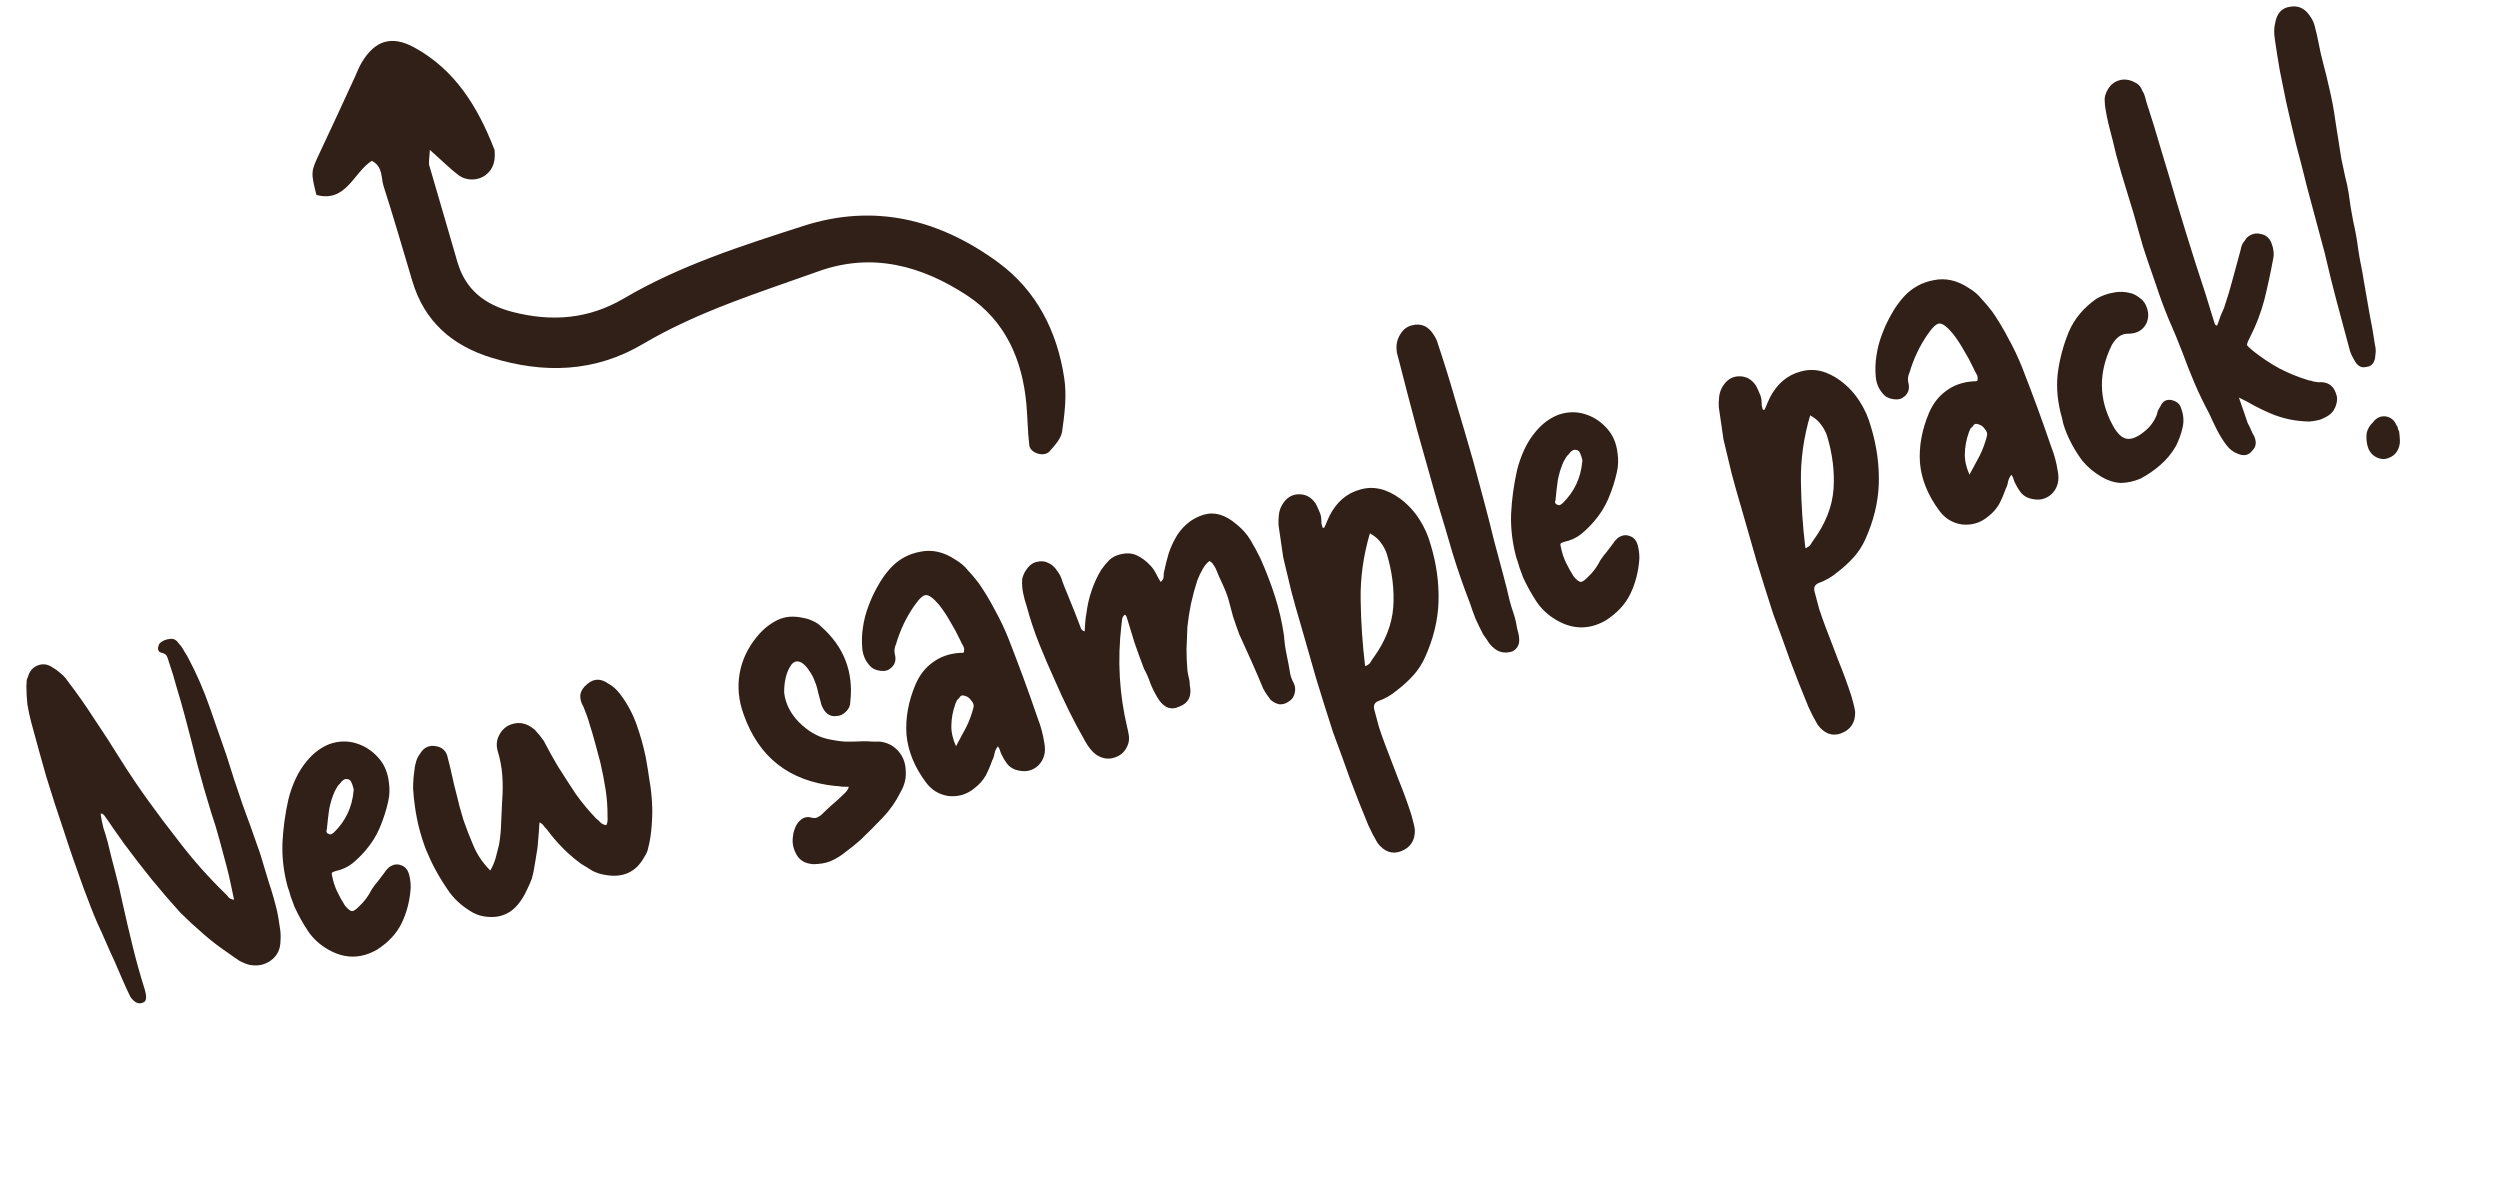 <svg width="672" height="319" viewBox="0 0 672 319" fill="none" xmlns="http://www.w3.org/2000/svg">
<path d="M27.041 218.735C27.229 220.098 27.489 221.398 27.82 222.634C28.212 223.766 28.584 224.992 28.938 226.31C29.606 229.135 30.305 231.907 31.034 234.627C31.763 237.347 32.398 240.048 32.94 242.73C33.813 246.648 34.727 250.555 35.683 254.451C36.617 258.265 37.674 262.046 38.855 265.793L39.02 266.411C39.484 268.142 39.315 269.159 38.513 269.463C37.343 270.041 36.196 269.553 35.073 267.999C34.301 266.439 33.56 264.826 32.849 263.162C32.138 261.497 31.438 259.874 30.749 258.291C29.933 256.566 29.17 254.871 28.459 253.207C27.748 251.542 26.984 249.847 26.169 248.122C25.48 246.54 24.832 244.947 24.225 243.342C23.619 241.738 23.023 240.175 22.439 238.653C20.465 233.263 18.68 228.087 17.086 223.125C15.453 218.351 13.902 213.554 12.435 208.735C11.049 203.894 9.694 199 8.369 194.055C7.949 192.489 7.612 190.901 7.357 189.29C7.185 187.658 7.095 186.004 7.087 184.327C7.142 183.871 7.166 183.467 7.16 183.115C7.154 182.763 7.272 182.378 7.513 181.96C7.902 180.443 8.774 179.414 10.131 178.873C11.488 178.333 12.816 178.507 14.114 179.396C14.846 179.819 15.559 180.335 16.252 180.944C16.923 181.471 17.545 182.143 18.118 182.962C20.7 186.334 23.128 189.791 25.402 193.334C27.737 196.772 30 200.273 32.193 203.838C34.66 207.771 37.229 211.588 39.899 215.29C42.569 218.991 45.311 222.63 48.124 226.205C50.029 228.698 51.994 231.087 54.02 233.371C56.045 235.655 58.195 237.907 60.468 240.125C60.803 240.388 61.12 240.745 61.417 241.195C61.775 241.541 62.275 241.76 62.918 241.853C62.581 240.265 62.255 238.718 61.94 237.212C61.625 235.706 61.279 234.253 60.904 232.852C60.264 230.461 59.623 228.071 58.983 225.681C58.32 223.208 57.586 220.798 56.781 218.452C55.445 214.128 54.192 209.781 53.022 205.413C51.934 201.022 50.815 196.684 49.667 192.398C48.982 189.842 48.278 187.381 47.556 185.013C46.893 182.54 46.159 180.13 45.354 177.784C45.199 177.207 45.025 176.724 44.832 176.334C44.64 175.944 44.211 175.661 43.545 175.486C42.902 175.393 42.544 175.047 42.472 174.448C42.482 173.827 42.649 173.296 42.973 172.856C43.769 172.201 44.643 171.835 45.594 171.757C46.605 171.574 47.419 171.974 48.036 172.957C48.647 173.589 49.145 174.295 49.531 175.075C49.977 175.75 50.382 176.437 50.745 177.135C52.905 181.238 54.746 185.471 56.268 189.834C57.791 194.196 59.313 198.559 60.835 202.922C62.215 207.411 63.666 211.837 65.188 216.2C66.793 220.54 68.379 224.974 69.945 229.502C70.734 232.117 71.523 234.733 72.312 237.348C73.162 239.859 73.899 242.445 74.523 245.104C74.794 246.445 75.013 247.756 75.179 249.036C75.428 250.295 75.501 251.556 75.398 252.821C75.395 255.118 74.546 256.892 72.849 258.142C71.152 259.392 69.181 259.787 66.938 259.328C65.981 259.054 65.085 258.676 64.249 258.194C63.391 257.628 62.522 257.022 61.641 256.374C59.276 254.8 57.001 253.068 54.816 251.18C52.632 249.292 50.519 247.34 48.477 245.325C45.84 242.409 43.275 239.431 40.782 236.388C38.266 233.264 35.833 230.117 33.482 226.948C32.507 225.619 31.585 224.32 30.715 223.051C29.823 221.7 28.889 220.36 27.915 219.031C27.81 218.971 27.706 218.91 27.601 218.85C27.557 218.685 27.37 218.647 27.041 218.735ZM77.29 238.267C76.252 234.393 75.794 230.541 75.916 226.709C76.098 222.773 76.632 218.831 77.518 214.884C77.983 212.992 78.635 211.139 79.473 209.324C80.312 207.509 81.371 205.856 82.65 204.365C84.396 202.307 86.389 200.845 88.631 199.979C91.059 199.152 93.428 199.091 95.738 199.798C98.047 200.504 100.025 201.785 101.671 203.641C103.295 205.415 104.254 207.675 104.548 210.424C104.665 211.187 104.71 212.015 104.683 212.905C104.657 213.796 104.537 214.667 104.324 215.519C103.804 217.867 103.057 220.188 102.081 222.481C101.166 224.67 99.865 226.741 98.18 228.694C97.104 229.954 95.913 231.113 94.606 232.17C93.359 233.122 91.901 233.778 90.23 234.137C89.653 234.292 89.304 234.474 89.184 234.683C89.145 234.87 89.204 235.252 89.358 235.829C89.629 237.17 90.065 238.466 90.665 239.719C91.266 240.971 91.949 242.202 92.715 243.41C93.496 244.349 94.115 244.846 94.572 244.9C95.028 244.955 95.704 244.509 96.598 243.562C97.944 242.318 99.047 240.83 99.908 239.098C100.473 238.24 101.06 237.464 101.669 236.77C102.257 235.995 102.844 235.219 103.431 234.443C103.672 234.025 104.079 233.563 104.65 233.057C105.776 232.313 106.839 232.161 107.84 232.599C108.901 232.933 109.609 233.76 109.962 235.078C110.117 235.655 110.23 236.243 110.302 236.843C110.374 237.442 110.405 238.052 110.395 238.673C110.163 242.092 109.367 245.221 108.007 248.059C106.647 250.897 104.421 253.304 101.329 255.281C96.962 257.777 92.584 257.757 88.194 255.223C85.895 253.895 84.076 252.218 82.738 250.192C81.4 248.165 80.204 246.012 79.152 243.732C78.826 242.847 78.501 241.962 78.176 241.078C77.911 240.089 77.615 239.152 77.29 238.267ZM94.944 211.672C94.79 211.095 94.616 210.611 94.423 210.221C94.208 209.749 93.872 209.485 93.416 209.431C92.751 209.256 92.064 209.661 91.356 210.645C91.071 210.899 90.838 211.182 90.656 211.496C90.475 211.809 90.264 212.175 90.023 212.593C89.305 214.199 88.784 215.884 88.462 217.649C88.223 219.392 88.024 221.124 87.867 222.844C87.609 223.532 87.772 223.974 88.355 224.171C88.564 224.292 88.792 224.319 89.039 224.253C89.347 224.082 89.572 223.933 89.715 223.807C92.872 220.752 94.651 217.007 95.052 212.57C95.091 212.383 95.088 212.208 95.043 212.043C94.977 211.795 94.944 211.672 94.944 211.672ZM131.786 234.001C132.45 232.852 132.937 231.705 133.249 230.561C133.539 229.335 133.84 228.15 134.152 227.007C134.49 224.972 134.675 223.024 134.706 221.16C134.797 219.192 134.888 217.224 134.979 215.256C135.169 212.997 135.182 210.74 135.02 208.487C134.858 206.233 134.438 204.005 133.759 201.801C133.384 200.4 133.476 199.095 134.035 197.885C134.594 196.675 135.406 195.75 136.472 195.111C139.037 193.806 141.476 194.168 143.787 196.199C144.651 197.116 145.444 198.096 146.165 199.14C146.721 200.228 147.341 201.387 148.024 202.617C148.685 203.765 149.346 204.913 150.007 206.061C151.538 208.478 153.122 210.925 154.757 213.402C156.453 215.775 158.28 217.979 160.24 220.016C160.68 220.34 161.09 220.716 161.47 221.145C161.827 221.49 162.328 221.71 162.971 221.802C163.273 221.28 163.385 220.543 163.307 219.592C163.325 217.025 163.149 214.555 162.778 212.18C162.407 209.806 161.942 207.413 161.384 205C160.899 203.187 160.424 201.415 159.96 199.684C159.496 197.953 159.002 196.274 158.478 194.648C158.235 193.741 157.973 192.928 157.692 192.208C157.411 191.489 157.118 190.728 156.815 189.925C156.198 188.942 155.922 187.912 155.987 186.835C156.134 185.735 156.79 184.72 157.954 183.79C159.689 182.353 161.541 182.342 163.511 183.758C164.639 184.34 165.678 185.254 166.631 186.5C168.536 188.993 170.009 191.691 171.052 194.592C172.094 197.493 172.93 200.449 173.561 203.461C173.948 205.565 174.283 207.64 174.566 209.684C174.931 211.707 175.162 213.721 175.257 215.727C175.369 217.464 175.358 219.234 175.223 221.037C175.148 222.736 174.949 224.468 174.627 226.233C174.452 226.898 174.288 227.604 174.135 228.352C173.96 229.017 173.68 229.622 173.296 230.167C171.009 234.49 167.342 236.136 162.294 235.103C161.277 234.933 160.257 234.588 159.234 234.067C158.272 233.442 157.32 232.858 156.379 232.315C152.88 229.807 149.743 226.672 146.968 222.91C146.737 222.707 146.484 222.421 146.209 222.053C145.912 221.603 145.513 221.268 145.012 221.049C144.867 223.473 144.688 225.774 144.476 227.951C144.253 229.424 144.018 230.856 143.772 232.247C143.587 233.534 143.319 234.842 142.969 236.173C142.552 237.256 142.084 238.31 141.563 239.333C141.124 240.333 140.551 241.326 139.843 242.311C138.186 244.699 136.036 246.07 133.392 246.425C130.809 246.675 128.566 246.216 126.662 245.048C123.923 243.397 121.799 241.404 120.29 239.069C117.977 235.714 116.055 232.165 114.522 228.424C113.072 224.66 112.075 220.775 111.531 216.768C111.299 215.241 111.137 213.649 111.048 211.995C111.04 210.318 111.148 208.743 111.372 207.27C111.42 206.462 111.562 205.673 111.798 204.903C112.011 204.051 112.381 203.289 112.908 202.618C113.873 200.946 115.28 200.26 117.127 200.56C118.974 200.86 120.058 201.939 120.38 203.796C120.799 205.362 121.178 206.94 121.515 208.528C121.852 210.116 122.241 211.734 122.683 213.383C123.219 215.713 123.838 218.021 124.538 220.306C125.322 222.57 126.187 224.812 127.135 227.031C127.654 228.306 128.284 229.506 129.028 230.632C129.771 231.758 130.691 232.881 131.786 234.001ZM228.162 211.49C227.541 211.48 226.92 211.47 226.299 211.459C225.738 211.345 225.147 211.282 224.526 211.272C212.168 209.989 203.956 203.576 199.891 192.032C198.545 188.329 198.184 184.671 198.806 181.059C199.428 177.447 201.007 174.109 203.543 171.044C205.146 169.113 206.964 167.654 208.996 166.667C211.029 165.681 213.365 165.497 216.004 166.115C216.834 166.246 217.656 166.511 218.47 166.912C219.367 167.29 220.121 167.795 220.731 168.426C226.867 173.85 229.475 180.616 228.556 188.725C228.551 189.698 228.162 190.553 227.388 191.29C226.696 192.006 225.916 192.391 225.048 192.447C223.108 192.791 221.694 191.8 220.806 189.476C220.497 188.322 220.199 187.209 219.912 186.138C219.685 184.962 219.345 183.86 218.894 182.833C218.568 181.948 218.13 181.138 217.58 180.402C217.089 179.562 216.456 178.848 215.681 178.26C214.509 177.514 213.528 177.645 212.738 178.651C211.969 179.741 211.451 180.94 211.184 182.248C210.894 183.474 210.761 184.791 210.784 186.198C211.123 189.111 212.451 191.759 214.768 194.142C217.167 196.503 219.687 197.992 222.326 198.61C223.926 198.976 225.493 199.219 227.027 199.338C228.538 199.375 230.121 199.348 231.776 199.258C232.562 199.224 233.318 199.243 234.043 199.313C234.851 199.362 235.648 199.369 236.434 199.335C238.529 199.569 240.22 200.441 241.508 201.951C242.774 203.379 243.425 205.148 243.461 207.259C243.617 209.16 243.152 211.052 242.066 212.933C240.804 215.479 239.208 217.763 237.275 219.782C235.343 221.802 233.358 223.791 231.321 225.751C230.036 226.89 228.729 227.947 227.4 228.921C226.175 229.956 224.772 230.818 223.19 231.507C222.47 231.788 221.728 231.987 220.964 232.104C220.283 232.198 219.549 232.262 218.763 232.296C216.526 232.189 214.969 231.325 214.093 229.704C213.239 228.166 212.913 226.619 213.115 225.063C213.218 223.799 213.571 222.644 214.174 221.599C214.679 220.845 215.239 220.298 215.854 219.956C216.552 219.593 217.286 219.529 218.055 219.764C218.721 219.939 219.248 219.93 219.639 219.737C220.029 219.545 220.408 219.31 220.776 219.035C221.753 218.067 222.741 217.139 223.74 216.253C224.822 215.345 225.852 214.406 226.829 213.438C227.115 213.184 227.389 212.89 227.653 212.554C227.916 212.219 228.086 211.864 228.162 211.49ZM268.241 200.619C267.775 201.185 267.465 201.843 267.312 202.59C267.219 203.234 267.022 203.816 266.72 204.339C266.227 205.796 265.63 207.193 264.928 208.53C264.204 209.784 263.219 210.887 261.972 211.84C259.951 213.53 257.624 214.241 254.991 213.975C252.418 213.604 250.358 212.345 248.811 210.198C245.76 206.068 244.043 201.802 243.658 197.399C243.356 192.975 244.181 188.469 246.132 183.883C247.229 181.38 248.779 179.419 250.784 177.998C252.849 176.473 255.319 175.635 258.193 175.483C258.358 175.439 258.493 175.447 258.597 175.507C258.762 175.463 258.927 175.419 259.092 175.374C259.245 174.627 259.173 174.028 258.875 173.577C258.556 173.044 258.278 172.501 258.041 171.946C257.225 170.221 256.349 168.6 255.413 167.084C254.559 165.546 253.593 164.082 252.514 162.693C250.95 160.815 249.734 159.904 248.866 159.96C248.08 159.994 247.02 160.985 245.687 162.932C243.585 165.969 241.976 169.359 240.859 173.104C240.42 174.105 240.312 175.018 240.532 175.842C241.018 177.655 240.462 179.041 238.864 179.999C238.331 180.319 237.608 180.424 236.696 180.315C235.783 180.207 235.002 179.93 234.353 179.485C232.84 178.124 231.983 176.41 231.783 174.344C231.604 172.359 231.665 170.444 231.965 168.596C232.243 166.667 232.719 164.816 233.393 163.046C234.106 161.088 234.944 159.273 235.91 157.601C236.853 155.846 238.006 154.212 239.367 152.699C241.563 150.344 244.219 148.881 247.335 148.311C250.511 147.637 253.659 148.339 256.778 150.419C258.137 151.203 259.281 152.178 260.212 153.342C261.202 154.402 262.174 155.555 263.126 156.801C264.718 159.114 266.155 161.511 267.439 163.994C268.805 166.455 270.017 169.002 271.076 171.633C272.482 175.232 273.836 178.801 275.137 182.339C276.439 185.877 277.71 189.468 278.951 193.111C279.773 195.188 280.358 197.372 280.707 199.664C281.205 202.181 280.649 204.229 279.041 205.808C277.41 207.305 275.387 207.671 272.973 206.904C271.994 206.548 271.23 206.002 270.679 205.266C270.129 204.53 269.649 203.731 269.242 202.868C269.049 202.478 268.908 202.118 268.82 201.789C268.709 201.377 268.517 200.987 268.241 200.619ZM256.97 200.591C257.913 198.836 258.827 197.134 259.71 195.484C260.571 193.751 261.233 191.939 261.698 190.048C261.813 189.487 261.617 188.921 261.111 188.35C260.665 187.674 260.109 187.249 259.444 187.074C258.757 186.816 258.292 186.897 258.051 187.315C257.87 187.628 257.595 187.923 257.227 188.198C257.189 188.385 257.11 188.583 256.989 188.792C256.868 189.001 256.789 189.199 256.751 189.386C256.099 191.239 255.757 193.097 255.727 194.961C255.674 196.742 256.088 198.619 256.97 200.591ZM291.565 169.721C291.614 168.913 291.662 168.105 291.711 167.297C291.759 166.489 291.86 165.711 292.013 164.963C292.541 160.669 293.872 156.735 296.006 153.159C296.714 152.175 297.414 151.325 298.106 150.609C298.88 149.872 299.803 149.359 300.874 149.072C302.687 148.586 304.251 148.653 305.566 149.273C306.88 149.892 308.096 150.803 309.213 152.006C309.824 152.637 310.323 153.343 310.708 154.123C311.094 154.903 311.521 155.672 311.989 156.43C312.417 156.05 312.67 155.673 312.746 155.3C312.801 154.843 312.825 154.439 312.819 154.087C313.202 152.218 313.648 150.42 314.157 148.694C314.748 146.945 315.538 145.276 316.525 143.686C318.363 140.985 320.714 139.206 323.577 138.351C326.44 137.496 329.362 138.347 332.345 140.905C333.918 142.162 335.184 143.589 336.142 145.188C337.101 146.786 337.977 148.407 338.77 150.049C340.297 153.439 341.606 156.843 342.699 160.26C343.791 163.678 344.606 167.214 345.144 170.869C345.256 172.606 345.492 174.31 345.851 175.98C346.188 177.568 346.495 179.209 346.772 180.901C346.91 181.748 347.247 182.674 347.781 183.679C348.189 184.541 348.256 185.451 347.982 186.408C347.791 187.343 347.275 188.055 346.435 188.545C345.699 189.096 344.886 189.358 343.995 189.331C343.165 189.2 342.351 188.8 341.553 188.131C340.749 187.109 340.08 186.096 339.546 185.09C338.532 182.624 337.476 180.168 336.379 177.723C335.282 175.278 334.197 172.875 333.122 170.512C332.515 168.908 331.95 167.293 331.426 165.666C330.984 164.018 330.543 162.369 330.101 160.721C329.643 159.342 329.114 158.026 328.513 156.773C327.912 155.521 327.342 154.216 326.802 152.859C326.609 152.469 326.375 152.09 326.099 151.722C325.906 151.332 325.56 151.027 325.059 150.808C324.263 151.463 323.635 152.25 323.174 153.168C322.691 154.004 322.242 154.964 321.825 156.047C321.195 157.983 320.64 160.031 320.159 162.192C319.738 164.248 319.411 166.324 319.177 168.418C319.086 170.386 319.006 172.395 318.937 174.446C318.928 176.392 319.013 178.357 319.191 180.341C319.285 181.022 319.421 181.693 319.598 182.352C319.752 182.929 319.824 183.528 319.814 184.149C320.422 187.078 319.482 189.009 316.993 189.941C314.713 190.994 312.785 190.229 311.21 187.647C310.423 186.357 309.759 185.033 309.218 183.676C308.761 182.296 308.19 180.992 307.507 179.761C306.619 177.437 305.784 175.143 305 172.879C304.3 170.594 303.599 168.308 302.898 166.022C302.765 165.527 302.564 165.272 302.295 165.256C301.867 165.636 301.637 166.095 301.604 166.634C301.55 167.09 301.495 167.546 301.441 168.003C300.336 177.398 300.864 186.621 303.024 195.672C303.179 196.249 303.314 196.919 303.431 197.683C303.547 198.447 303.487 199.214 303.252 199.984C302.6 201.837 301.42 203.036 299.711 203.583C298.024 204.211 296.322 203.961 294.606 202.83C293.495 201.98 292.501 200.744 291.625 199.123C290.132 196.52 288.711 193.853 287.361 191.122C286.011 188.392 284.755 185.681 283.591 182.989C282.087 179.682 280.676 176.394 279.358 173.124C278.018 169.773 276.885 166.366 275.957 162.905C275.565 161.773 275.245 160.577 274.996 159.319C274.748 158.061 274.675 156.799 274.777 155.535C275.029 154.496 275.52 153.525 276.25 152.622C276.98 151.72 277.809 151.189 278.738 151.028C279.81 150.741 280.805 150.828 281.723 151.288C282.724 151.727 283.533 152.438 284.15 153.421C284.827 154.3 285.309 155.275 285.596 156.346C285.944 157.313 286.354 158.352 286.828 159.461C288.058 162.401 289.29 165.516 290.525 168.807C290.636 169.219 290.982 169.524 291.565 169.721ZM355.916 141.877C356.218 141.354 356.467 140.802 356.665 140.219C356.944 139.614 357.194 139.061 357.413 138.561C359.338 134.865 362.073 132.542 365.617 131.592C369.139 130.56 372.713 131.369 376.339 134.02C378.435 135.578 380.174 137.453 381.556 139.645C382.917 141.754 383.928 144.045 384.591 146.518C386.125 151.584 386.821 156.654 386.678 161.728C386.514 166.719 385.294 171.728 383.019 176.755C382.24 178.465 381.242 180.014 380.023 181.4C378.662 182.914 377.174 184.284 375.559 185.512C374.049 186.8 372.327 187.791 370.393 188.486C369.448 188.916 369.119 189.667 369.406 190.739C369.826 192.305 370.246 193.871 370.665 195.437C371.167 196.981 371.722 198.555 372.328 200.159C373.519 203.286 374.699 206.371 375.868 209.414C377.142 212.519 378.303 215.697 379.351 218.95C379.55 219.692 379.737 220.392 379.914 221.052C380.091 221.711 380.226 222.382 380.32 223.063C380.39 225.96 379.098 227.896 376.444 228.872C374.098 229.678 372.035 228.905 370.257 226.555C369.277 224.874 368.453 223.283 367.786 221.784C366.039 217.57 364.385 213.375 362.824 209.199C361.368 205.084 359.86 200.938 358.299 196.763C356.749 191.966 355.251 187.199 353.805 182.462C352.441 177.704 351.078 172.945 349.714 168.187C348.815 165.159 347.956 162.12 347.139 159.071C346.405 155.999 345.67 152.927 344.935 149.855C344.724 148.41 344.514 146.964 344.303 145.519C344.093 144.073 343.882 142.628 343.671 141.183C343.615 140.314 343.642 139.424 343.751 138.511C343.837 137.516 344.122 136.6 344.605 135.764C345.691 133.883 347.155 132.917 348.996 132.865C350.92 132.791 352.465 133.614 353.633 135.333C353.974 135.948 354.286 136.616 354.567 137.336C354.931 138.033 355.129 138.775 355.163 139.561C355.169 139.913 355.186 140.306 355.214 140.74C355.302 141.07 355.402 141.441 355.512 141.853C355.677 141.809 355.771 141.828 355.793 141.91C355.875 141.888 355.916 141.877 355.916 141.877ZM368.236 143.346C366.474 149.296 365.642 155.261 365.743 161.242C365.822 167.14 366.222 173.084 366.943 179.074C367.663 178.793 368.144 178.444 368.385 178.026C368.687 177.503 368.969 177.074 369.233 176.738C372.388 172.359 374.145 167.869 374.502 163.268C374.837 158.584 374.249 153.75 372.737 148.766C372.367 147.717 371.844 146.753 371.167 145.874C370.572 144.973 369.595 144.131 368.236 143.346ZM405.775 161.381C406.085 162.535 406.446 163.719 406.86 164.934C407.273 166.148 407.575 167.437 407.763 168.799C407.851 169.129 407.962 169.541 408.094 170.036C408.205 170.448 408.285 170.912 408.335 171.429C408.53 173.144 407.929 174.365 406.534 175.092C404.907 175.616 403.456 175.475 402.18 174.669C401.426 174.164 400.774 173.543 400.223 172.807C399.755 172.049 399.246 171.302 398.695 170.567C397.968 169.171 397.282 167.765 396.637 166.347C396.075 164.908 395.554 163.457 395.074 161.996C393.364 157.595 391.82 153.15 390.44 148.661C389.143 144.149 387.805 139.649 386.425 135.16C384.598 128.67 382.782 122.222 380.977 115.815C379.254 109.386 377.562 102.904 375.899 96.371C375.745 95.793 375.601 95.258 375.469 94.763C375.396 94.164 375.365 93.554 375.376 92.933C375.479 91.668 375.884 90.544 376.592 89.559C377.278 88.492 378.239 87.793 379.475 87.461C382.03 86.777 384.043 87.695 385.514 90.216C385.96 90.892 386.283 91.601 386.481 92.342C388.247 97.612 389.888 102.914 391.406 108.25C393.007 113.563 394.566 118.888 396.084 124.223C396.239 124.8 396.603 126.16 397.177 128.303C397.751 130.447 398.436 133.002 399.231 135.969C400.004 138.854 400.78 141.915 401.559 145.151C402.42 148.366 403.238 151.416 404.011 154.301C404.762 157.103 405.35 159.463 405.775 161.381ZM407.555 149.773C406.517 145.899 406.058 142.046 406.18 138.215C406.362 134.279 406.896 130.337 407.782 126.389C408.247 124.498 408.899 122.645 409.738 120.83C410.577 119.015 411.636 117.362 412.915 115.871C414.66 113.813 416.654 112.351 418.895 111.485C421.324 110.658 423.693 110.597 426.003 111.304C428.312 112.01 430.29 113.291 431.935 115.147C433.559 116.921 434.518 119.181 434.813 121.929C434.929 122.693 434.974 123.521 434.948 124.411C434.921 125.302 434.801 126.173 434.588 127.025C434.069 129.373 433.321 131.694 432.345 133.987C431.43 136.176 430.13 138.247 428.445 140.2C427.369 141.46 426.177 142.619 424.87 143.676C423.624 144.628 422.165 145.284 420.495 145.643C419.918 145.798 419.569 145.98 419.448 146.189C419.41 146.376 419.468 146.758 419.623 147.335C419.894 148.676 420.329 149.972 420.93 151.225C421.531 152.477 422.214 153.708 422.979 154.916C423.761 155.855 424.38 156.352 424.836 156.406C425.293 156.461 425.968 156.015 426.863 155.068C428.208 153.824 429.311 152.336 430.172 150.604C430.737 149.745 431.325 148.97 431.934 148.276C432.521 147.501 433.108 146.725 433.696 145.949C433.937 145.531 434.343 145.069 434.914 144.562C436.04 143.819 437.104 143.667 438.105 144.105C439.166 144.439 439.873 145.266 440.227 146.584C440.381 147.161 440.494 147.749 440.567 148.348C440.639 148.948 440.67 149.558 440.66 150.179C440.427 153.598 439.631 156.727 438.271 159.565C436.912 162.403 434.686 164.81 431.593 166.787C427.226 169.283 422.848 169.263 418.459 166.729C416.159 165.401 414.341 163.724 413.002 161.697C411.664 159.671 410.469 157.517 409.416 155.237C409.091 154.353 408.766 153.468 408.44 152.584C408.175 151.595 407.88 150.658 407.555 149.773ZM425.209 123.178C425.054 122.601 424.88 122.117 424.688 121.727C424.473 121.255 424.137 120.991 423.681 120.937C423.015 120.762 422.329 121.167 421.621 122.151C421.335 122.405 421.102 122.688 420.921 123.001C420.74 123.315 420.529 123.681 420.287 124.099C419.569 125.705 419.049 127.39 418.727 129.155C418.487 130.898 418.289 132.629 418.131 134.35C417.874 135.038 418.036 135.48 418.619 135.677C418.828 135.798 419.056 135.825 419.304 135.759C419.611 135.588 419.837 135.439 419.979 135.313C423.136 132.258 424.916 128.513 425.317 124.076C425.355 123.889 425.352 123.713 425.308 123.549C425.242 123.301 425.209 123.178 425.209 123.178ZM474.262 110.167C474.563 109.644 474.813 109.091 475.01 108.508C475.29 107.903 475.539 107.351 475.758 106.85C477.683 103.154 480.418 100.831 483.962 99.881C487.484 98.849 491.058 99.659 494.684 102.309C496.78 103.868 498.519 105.743 499.902 107.934C501.262 110.044 502.273 112.334 502.936 114.807C504.47 119.873 505.166 124.943 505.023 130.017C504.859 135.008 503.639 140.018 501.364 145.044C500.586 146.755 499.587 148.303 498.368 149.69C497.007 151.203 495.519 152.574 493.904 153.801C492.394 155.089 490.672 156.081 488.738 156.776C487.793 157.206 487.464 157.956 487.752 159.028C488.171 160.594 488.591 162.16 489.01 163.726C489.512 165.27 490.067 166.844 490.673 168.449C491.864 171.575 493.044 174.66 494.213 177.704C495.487 180.808 496.648 183.987 497.696 187.239C497.895 187.981 498.083 188.682 498.259 189.341C498.436 190.001 498.571 190.671 498.666 191.353C498.735 194.249 497.443 196.186 494.789 197.162C492.443 197.967 490.381 197.195 488.602 194.844C487.622 193.163 486.798 191.573 486.131 190.073C484.384 185.859 482.73 181.664 481.169 177.489C479.713 173.373 478.205 169.228 476.644 165.052C475.094 160.255 473.596 155.489 472.15 150.752C470.787 145.993 469.423 141.235 468.06 136.476C467.16 133.449 466.302 130.41 465.485 127.36C464.75 124.288 464.015 121.216 463.28 118.145C463.07 116.699 462.859 115.254 462.648 113.808C462.438 112.363 462.227 110.918 462.017 109.472C461.961 108.604 461.987 107.713 462.096 106.801C462.183 105.806 462.467 104.89 462.95 104.054C464.036 102.173 465.5 101.206 467.341 101.155C469.265 101.081 470.811 101.903 471.978 103.623C472.32 104.238 472.631 104.905 472.912 105.625C473.276 106.323 473.475 107.065 473.508 107.851C473.514 108.202 473.531 108.595 473.559 109.03C473.648 109.359 473.747 109.73 473.858 110.142C474.022 110.098 474.116 110.117 474.138 110.2C474.22 110.178 474.262 110.167 474.262 110.167ZM486.582 111.636C484.819 117.586 483.988 123.551 484.088 129.531C484.167 135.429 484.567 141.373 485.289 147.364C486.008 147.083 486.489 146.733 486.73 146.315C487.032 145.793 487.315 145.363 487.578 145.028C490.734 140.649 492.49 136.158 492.847 131.557C493.182 126.873 492.594 122.04 491.082 117.056C490.712 116.006 490.189 115.042 489.512 114.164C488.917 113.263 487.94 112.42 486.582 111.636ZM540.666 127.623C540.2 128.189 539.89 128.847 539.737 129.594C539.644 130.238 539.447 130.82 539.145 131.343C538.652 132.8 538.055 134.197 537.353 135.534C536.629 136.788 535.643 137.891 534.397 138.844C532.376 140.533 530.049 141.245 527.416 140.979C524.843 140.608 522.783 139.349 521.235 137.202C518.185 133.072 516.468 128.806 516.083 124.403C515.781 119.979 516.606 115.473 518.557 110.887C519.654 108.384 521.204 106.423 523.209 105.002C525.274 103.477 527.744 102.639 530.618 102.487C530.783 102.443 530.918 102.451 531.022 102.511C531.187 102.467 531.352 102.423 531.517 102.378C531.67 101.631 531.598 101.032 531.3 100.581C530.981 100.048 530.703 99.505 530.466 98.95C529.65 97.225 528.774 95.604 527.838 94.088C526.984 92.55 526.017 91.086 524.938 89.697C523.375 87.819 522.159 86.908 521.291 86.964C520.505 86.998 519.445 87.989 518.112 89.936C516.01 92.973 514.401 96.363 513.284 100.108C512.845 101.109 512.737 102.022 512.957 102.846C513.443 104.659 512.887 106.045 511.289 107.003C510.756 107.323 510.033 107.428 509.12 107.319C508.208 107.211 507.427 106.934 506.778 106.489C505.265 105.128 504.408 103.414 504.207 101.347C504.029 99.363 504.09 97.448 504.39 95.6C504.668 93.671 505.144 91.82 505.818 90.05C506.53 88.092 507.369 86.277 508.335 84.605C509.278 82.85 510.43 81.216 511.792 79.703C513.988 77.348 516.644 75.885 519.76 75.315C522.936 74.641 526.084 75.343 529.203 77.423C530.562 78.207 531.706 79.182 532.636 80.346C533.627 81.406 534.599 82.559 535.551 83.805C537.143 86.118 538.58 88.515 539.864 90.998C541.23 93.459 542.442 96.005 543.501 98.637C544.907 102.236 546.261 105.805 547.562 109.343C548.864 112.881 550.135 116.472 551.376 120.115C552.198 122.192 552.783 124.376 553.132 126.668C553.63 129.185 553.074 131.233 551.465 132.812C549.835 134.309 547.812 134.675 545.398 133.908C544.419 133.552 543.655 133.006 543.104 132.27C542.554 131.534 542.074 130.735 541.667 129.872C541.474 129.482 541.333 129.122 541.245 128.793C541.134 128.381 540.941 127.991 540.666 127.623ZM529.395 127.595C530.338 125.84 531.252 124.138 532.135 122.488C532.995 120.755 533.658 118.943 534.123 117.052C534.238 116.491 534.042 115.925 533.536 115.354C533.09 114.678 532.534 114.253 531.869 114.078C531.181 113.82 530.717 113.901 530.476 114.319C530.295 114.632 530.02 114.927 529.652 115.202C529.614 115.389 529.535 115.587 529.414 115.796C529.293 116.005 529.214 116.203 529.175 116.39C528.524 118.243 528.182 120.101 528.151 121.965C528.099 123.746 528.513 125.623 529.395 127.595ZM554.288 112.444C553.101 108.345 552.703 104.387 553.095 100.572C553.568 96.735 554.55 92.982 556.041 89.314C557.554 85.728 560.06 82.716 563.558 80.276C565.014 79.445 566.547 78.901 568.157 78.647C569.745 78.309 571.403 78.395 573.129 78.904C573.921 79.222 574.6 79.615 575.167 80.081C575.816 80.526 576.323 81.097 576.686 81.794C577.651 83.745 577.691 85.545 576.808 87.195C575.903 88.762 574.447 89.594 572.441 89.69C571.281 89.647 570.333 89.901 569.598 90.452C568.862 91.003 568.222 91.748 567.679 92.689C564.016 100.119 564.096 107.342 567.919 114.357C569.137 116.593 570.43 117.792 571.799 117.955C573.168 118.119 574.822 117.366 576.76 115.699C578.127 114.537 579.148 113.071 579.822 111.3C579.876 110.844 579.994 110.459 580.175 110.145C580.356 109.832 580.567 109.466 580.809 109.048C581.368 107.838 582.291 107.326 583.577 107.511C585.073 107.817 585.986 108.588 586.317 109.825C586.968 111.594 587.08 113.331 586.653 115.035C586.287 116.635 585.704 118.249 584.903 119.877C583.756 121.863 582.357 123.563 580.704 124.978C579.134 126.37 577.343 127.601 575.333 128.67C573.585 129.403 571.832 129.784 570.073 129.814C568.375 129.739 566.689 129.219 565.017 128.254C562.927 127.047 561.164 125.576 559.727 123.84C558.35 122.001 557.158 120.023 556.15 117.908C555.742 117.046 555.364 116.131 555.017 115.164C554.669 114.197 554.426 113.29 554.288 112.444ZM595.967 87.494C596.284 86.703 596.561 85.922 596.797 85.152C597.114 84.36 597.443 83.609 597.783 82.9C598.671 80.277 599.465 77.635 600.165 74.973C600.865 72.312 601.577 69.692 602.299 67.113C602.392 66.47 602.589 65.887 602.891 65.364C603.275 64.82 603.629 64.327 603.953 63.887C605.095 62.874 606.331 62.543 607.662 62.893C609.053 63.139 610.018 63.94 610.559 65.297C611.165 66.902 611.324 68.317 611.034 69.543C610.351 73.26 609.564 76.916 608.672 80.512C607.759 84.026 606.46 87.421 604.776 90.7C604.195 91.827 603.937 92.514 604.004 92.762C604.048 92.927 604.584 93.445 605.613 94.318C607.858 96.102 610.224 97.677 612.71 99.042C615.174 100.326 617.8 101.389 620.588 102.232C621.044 102.287 621.47 102.393 621.866 102.552C622.24 102.629 622.655 102.694 623.112 102.749C625.53 102.542 627.109 103.489 627.848 105.587C628.3 106.615 628.329 107.711 627.934 108.877C627.6 109.938 627.035 110.797 626.239 111.452C625.42 112.024 624.528 112.484 623.561 112.832C622.654 113.075 621.725 113.235 620.774 113.313C617.047 113.252 613.537 112.514 610.243 111.1C608.846 110.502 607.427 109.822 605.986 109.06C604.627 108.276 603.238 107.544 601.819 106.864C602.211 107.996 602.602 109.127 602.994 110.259C603.386 111.391 603.788 112.564 604.202 113.779C604.522 114.311 604.811 114.896 605.07 115.534C605.329 116.171 605.618 116.756 605.938 117.289C606.627 118.871 606.441 120.158 605.382 121.148C604.471 122.364 603.223 122.654 601.639 122.019C600.369 121.564 599.321 120.785 598.495 119.681C597.543 118.434 596.692 117.072 595.943 115.594C595.193 114.116 594.485 112.628 593.818 111.128C592.408 108.502 591.121 105.843 589.958 103.151C588.773 100.377 587.67 97.58 586.65 94.761C585.481 91.718 584.23 88.696 582.896 85.696C581.622 82.592 580.484 79.496 579.479 76.408C578.696 74.144 577.913 71.88 577.13 69.617C576.346 67.353 575.646 65.067 575.027 62.759C574.077 59.215 573.045 55.693 571.931 52.193C570.794 48.61 569.751 45.047 568.801 41.502C568.287 39.255 567.743 37.059 567.169 34.916C566.595 32.773 566.144 30.597 565.817 28.388C565.805 27.684 565.775 27.074 565.724 26.557C565.757 26.019 565.883 25.499 566.102 24.998C567.017 22.81 568.549 21.604 570.698 21.382C571.836 21.342 572.875 21.593 573.816 22.136C574.817 22.575 575.513 23.36 575.905 24.492C576.202 24.942 576.417 25.415 576.55 25.909C576.66 26.322 576.793 26.816 576.947 27.393C578.409 31.86 579.789 36.349 581.086 40.861C582.465 45.35 583.815 49.892 585.134 54.485C586.757 59.881 588.431 65.307 590.158 70.764C591.946 76.115 593.651 81.489 595.273 86.885C595.384 87.297 595.615 87.5 595.967 87.494ZM624.934 68.204L620.13 50.276C619.175 46.38 618.189 42.536 617.173 38.745C616.239 34.931 615.347 31.106 614.496 27.271C613.954 24.589 613.401 21.866 612.837 19.102C612.333 16.233 611.882 13.394 611.483 10.586C611.206 8.893 611.243 7.382 611.593 6.051C612.068 3.538 613.369 2.13 615.496 1.825C616.672 1.598 617.719 1.715 618.638 2.175C619.556 2.636 620.324 3.358 620.941 4.341C621.64 5.302 622.103 6.371 622.33 7.547C622.639 8.701 622.907 9.866 623.134 11.042C623.521 13.147 623.991 15.229 624.543 17.29C625.073 19.268 625.562 21.258 626.01 23.258C626.789 26.495 627.392 29.734 627.819 32.977C628.328 36.197 628.838 39.418 629.347 42.638C629.685 44.227 630.022 45.815 630.359 47.403C630.779 48.969 631.105 50.516 631.338 52.044C631.648 54.523 632.053 57.02 632.55 59.537C633.13 62.032 633.576 64.519 633.887 66.998C634.097 68.443 634.349 69.877 634.642 71.301C634.935 72.724 635.198 74.2 635.431 75.727C635.912 78.514 636.405 81.341 636.909 84.21C637.473 86.974 637.965 89.802 638.386 92.692C638.541 93.269 638.613 93.868 638.603 94.49C638.571 95.028 638.508 95.619 638.415 96.263C638.109 97.758 637.305 98.548 636.002 98.632C634.848 98.941 633.889 98.492 633.123 97.283C632.506 96.3 632.024 95.325 631.677 94.358C631.412 93.369 631.136 92.338 630.849 91.267C629.943 87.887 629.004 84.384 628.033 80.758C627.039 77.048 626.006 72.864 624.934 68.204ZM644.895 115.994C644.967 116.593 645.017 117.11 645.045 117.544C645.095 118.06 645.104 118.588 645.072 119.127C644.739 121.513 643.397 122.933 641.045 123.386C640.094 123.464 639.137 123.191 638.175 122.565C637.295 121.918 636.711 121.058 636.424 119.986C636.115 118.833 636.022 117.665 636.147 116.483C636.377 115.361 636.95 114.368 637.867 113.504C638.778 112.288 639.918 111.762 641.287 111.925C642.678 112.171 643.644 112.972 644.184 114.329C644.437 114.615 644.556 114.892 644.539 115.162C644.606 115.409 644.724 115.686 644.895 115.994Z" fill="#312017"/>
<path d="M115.541 40.284C118.929 43.283 120.984 45.394 123.317 47.116C125.483 48.727 128.649 48.56 130.593 47.005C132.538 45.505 133.093 43.45 132.982 41.117C132.982 40.728 132.982 40.339 132.815 40.006C128.427 28.731 122.317 18.733 111.319 12.734C105.265 9.457 100.821 10.845 97.267 16.733C96.489 18.01 95.989 19.399 95.378 20.732C92.268 27.453 89.213 34.174 86.047 40.839C83.547 46.172 83.492 46.116 85.047 52.392C93.045 54.559 94.989 46.394 99.933 43.228C102.988 44.783 102.377 47.782 103.099 50.004C105.82 58.447 108.265 67.001 110.82 75.499C114.041 86.386 121.484 92.885 132.149 96.162C146.257 100.494 159.921 100.105 172.863 92.44C187.638 83.72 203.968 78.665 219.965 72.944C234.462 67.723 247.848 71.444 260.068 79.498C270.233 86.219 274.843 96.717 275.898 108.715C276.232 112.381 276.232 116.102 276.676 119.713C276.954 121.823 280.62 122.934 282.064 121.379C283.508 119.768 285.23 117.88 285.508 115.936C286.174 111.214 286.785 106.271 286.063 101.605C284.175 89.108 278.676 78.165 268.344 70.556C252.57 59.002 235.129 54.559 215.966 60.724C199.413 66.056 182.805 71.333 167.697 80.221C158.144 85.831 148.257 86.553 137.703 83.831C130.316 81.887 125.095 77.888 122.928 70.334C120.484 61.78 117.929 53.281 115.485 44.783C115.096 43.894 115.43 42.783 115.541 40.284Z" fill="#312017"/>
</svg>
